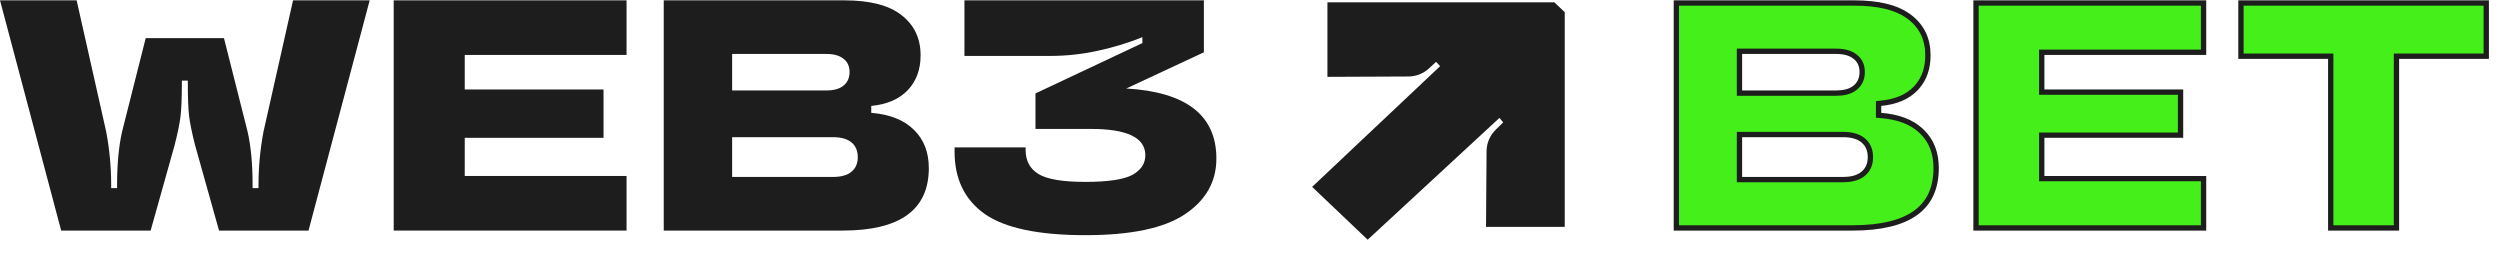 <svg width="188" height="19" viewBox="0 0 188 19" fill="none" xmlns="http://www.w3.org/2000/svg">
<path d="M84.695 6.654C89.213 6.918 91.472 8.674 91.472 11.922C91.472 13.654 90.688 15.047 89.122 16.102C87.555 17.158 85.057 17.685 81.628 17.685C78.083 17.685 75.552 17.149 74.035 16.078C72.534 15.006 71.784 13.448 71.784 11.403V11.082H77.126V11.279C77.126 12.087 77.448 12.689 78.091 13.085C78.734 13.481 79.913 13.678 81.628 13.678C83.31 13.678 84.48 13.505 85.14 13.159C85.799 12.796 86.129 12.302 86.129 11.675C86.129 10.356 84.769 9.696 82.048 9.696H77.868V7.025L85.907 3.241V2.796C84.901 3.208 83.796 3.546 82.592 3.81C81.405 4.074 80.193 4.206 78.957 4.206H72.526V0.026H90.532V3.934L84.695 6.654Z" fill="#1D1D1D"/>
<path d="M65.519 8.485C66.921 8.6 67.993 9.029 68.735 9.771C69.477 10.496 69.847 11.453 69.847 12.64C69.847 15.773 67.688 17.339 63.367 17.339H49.913V0.026H63.491C65.42 0.026 66.855 0.397 67.795 1.139C68.751 1.881 69.229 2.887 69.229 4.156C69.229 5.228 68.908 6.102 68.265 6.778C67.622 7.454 66.707 7.85 65.519 7.965V8.485ZM55.057 4.057V6.803H62.131C62.708 6.803 63.145 6.679 63.442 6.432C63.739 6.184 63.887 5.846 63.887 5.418C63.887 4.989 63.739 4.659 63.442 4.428C63.145 4.181 62.708 4.057 62.131 4.057H55.057ZM62.626 13.307C63.252 13.307 63.722 13.176 64.035 12.912C64.349 12.648 64.505 12.285 64.505 11.823C64.505 11.345 64.349 10.974 64.035 10.71C63.722 10.447 63.252 10.315 62.626 10.315H55.057V13.307H62.626Z" fill="#1D1D1D"/>
<path d="M47.117 0.026V4.132H34.948V6.729H45.385V10.364H34.948V13.233H47.117V17.339H29.606V0.026H47.117Z" fill="#1D1D1D"/>
<path d="M4.6 17.339L0 0.026H5.763L7.989 9.919C8.236 11.238 8.36 12.566 8.36 13.901V14.148H8.805V13.901C8.805 12.351 8.929 11.024 9.176 9.919L10.957 2.87H16.843L18.624 9.919C18.871 11.024 18.995 12.351 18.995 13.901V14.148H19.44V13.901C19.44 12.566 19.564 11.238 19.811 9.919L22.037 0.026H27.8L23.2 17.339H16.472L14.667 10.908C14.436 10.002 14.287 9.276 14.221 8.732C14.155 8.171 14.123 7.314 14.123 6.16V6.061H13.677V6.16C13.677 7.314 13.644 8.171 13.578 8.732C13.512 9.276 13.364 10.002 13.133 10.908L11.328 17.339H4.6Z" fill="#1D1D1D"/>
<path d="M117.668 0.914V17.059H111.749C111.762 15.164 111.775 13.27 111.789 11.376C111.793 10.767 112.04 10.185 112.474 9.758C112.663 9.572 112.852 9.386 113.041 9.201C112.947 9.089 112.852 8.979 112.758 8.867C109.303 12.073 106.304 14.822 102.849 18.026C101.456 16.701 100.065 15.377 98.672 14.053C102.033 10.875 104.937 8.154 108.297 4.976C108.193 4.866 108.103 4.769 107.992 4.652L107.457 5.146C107.037 5.533 106.487 5.75 105.915 5.752L99.823 5.779V0.174H116.886L117.668 0.914Z" fill="#1D1D1D"/>
<path d="M139.441 0.226C141.232 0.226 142.558 0.55 143.449 1.168L143.621 1.295L143.623 1.297C144.528 1.999 144.979 2.946 144.979 4.157C144.979 5.121 144.71 5.903 144.18 6.519L144.07 6.64C143.469 7.273 142.603 7.654 141.45 7.766L141.27 7.784V8.668L141.453 8.684C142.738 8.79 143.716 9.163 144.409 9.785L144.544 9.912L144.545 9.914C145.243 10.596 145.598 11.498 145.598 12.64C145.598 14.155 145.079 15.264 144.061 16.002C143.03 16.75 141.46 17.139 139.318 17.139H126.063V0.226H139.441ZM186.966 0.226V4.228H180.214V17.139H175.271V4.228H168.52V0.226H186.966ZM165.708 0.226V3.931H153.539V6.928H163.977V10.165H153.539V13.433H165.708V17.139H148.597V0.226H165.708ZM130.808 13.507H138.576C139.145 13.507 139.617 13.403 139.971 13.171L140.114 13.065C140.479 12.758 140.655 12.336 140.655 11.824C140.655 11.363 140.522 10.976 140.243 10.679L140.114 10.557C139.75 10.251 139.226 10.115 138.576 10.115H130.808V13.507ZM130.808 7.002H138.081C138.608 7.002 139.049 6.904 139.384 6.686L139.521 6.585C139.868 6.296 140.037 5.898 140.037 5.417C140.037 4.937 139.867 4.544 139.515 4.27H139.514C139.167 3.985 138.679 3.857 138.081 3.857H130.808V7.002Z" fill="#45F01A" stroke="#1D1D1D" stroke-width="0.4"/>
</svg>
